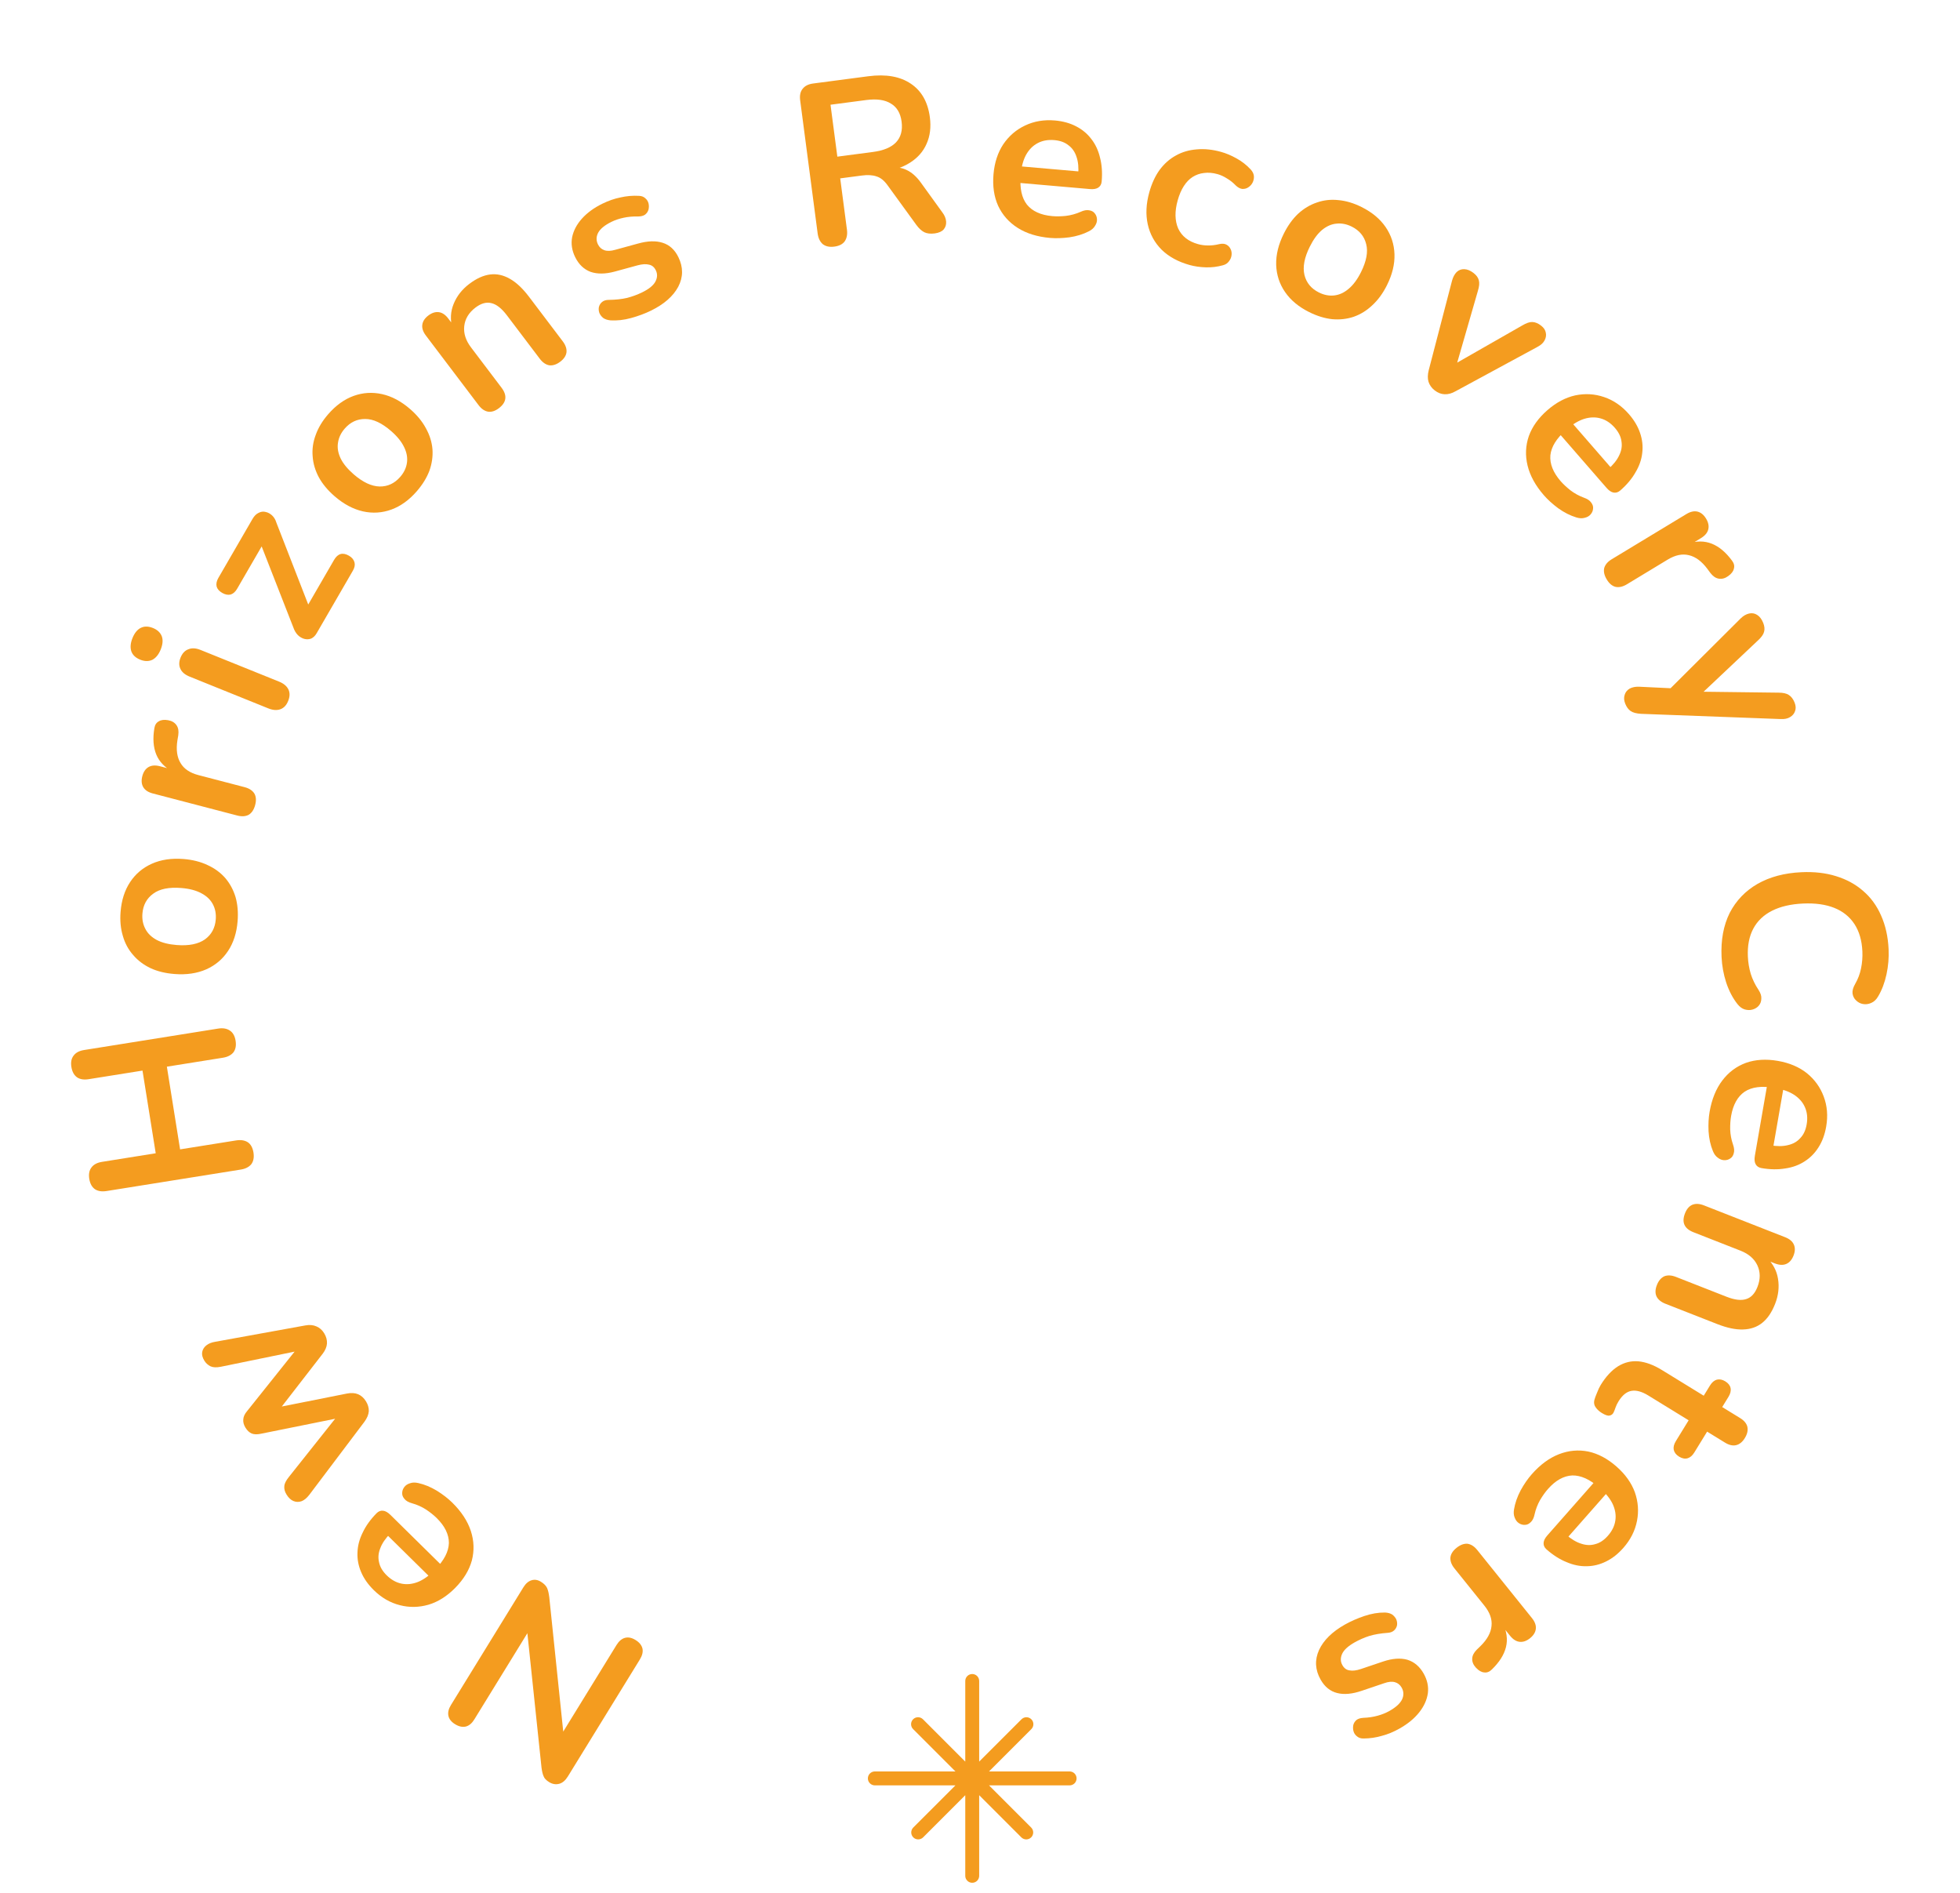 <svg width="145" height="140" viewBox="0 0 145 140" fill="none" xmlns="http://www.w3.org/2000/svg">
<path d="M47.019 121.301C47.3 121.474 47.47 121.685 47.53 121.936C47.58 122.18 47.515 122.448 47.337 122.738L42.015 131.384C41.831 131.684 41.618 131.867 41.377 131.933C41.121 132.002 40.871 131.962 40.629 131.813C40.407 131.676 40.269 131.531 40.216 131.378C40.147 131.229 40.095 131.01 40.059 130.721L38.939 120.074L39.317 120.306L35.087 127.179C34.914 127.46 34.707 127.634 34.466 127.699C34.216 127.759 33.95 127.702 33.669 127.529C33.388 127.356 33.223 127.148 33.173 126.903C33.123 126.659 33.184 126.396 33.357 126.115L38.723 117.397C38.89 117.126 39.089 116.954 39.32 116.883C39.551 116.811 39.783 116.847 40.016 116.99C40.238 117.127 40.391 117.281 40.473 117.452C40.545 117.616 40.599 117.843 40.635 118.132L41.741 128.77L41.377 128.547L45.607 121.674C45.786 121.383 45.996 121.205 46.237 121.14C46.477 121.074 46.738 121.128 47.019 121.301Z" fill="#F49C1F"/>
<path d="M33.464 111.144C34.136 111.807 34.592 112.503 34.831 113.233C35.07 113.963 35.095 114.691 34.908 115.416C34.712 116.133 34.303 116.808 33.681 117.44C33.074 118.056 32.418 118.472 31.711 118.686C30.997 118.893 30.289 118.906 29.588 118.726C28.871 118.547 28.225 118.174 27.649 117.607C27.228 117.192 26.919 116.752 26.722 116.287C26.518 115.814 26.425 115.332 26.446 114.841C26.458 114.343 26.587 113.847 26.833 113.354C27.062 112.862 27.404 112.385 27.859 111.923C28.003 111.777 28.167 111.715 28.352 111.738C28.522 111.761 28.699 111.864 28.886 112.048L32.788 115.891L31.926 116.766L28.51 113.402L28.884 113.411C28.517 113.784 28.266 114.152 28.132 114.515C27.99 114.87 27.961 115.216 28.044 115.553C28.111 115.89 28.298 116.211 28.606 116.514C28.947 116.849 29.318 117.055 29.721 117.133C30.108 117.21 30.509 117.167 30.926 117.003C31.327 116.839 31.723 116.558 32.114 116.161L32.198 116.076C32.853 115.412 33.19 114.762 33.209 114.126C33.212 113.491 32.91 112.874 32.302 112.275C32.091 112.067 31.832 111.86 31.525 111.654C31.202 111.447 30.859 111.293 30.496 111.191C30.23 111.12 30.04 111.013 29.926 110.869C29.805 110.734 29.747 110.589 29.754 110.436C29.753 110.276 29.804 110.126 29.908 109.989C30.003 109.859 30.143 109.766 30.328 109.708C30.504 109.642 30.709 109.637 30.943 109.691C31.402 109.792 31.862 109.982 32.323 110.26C32.767 110.538 33.148 110.833 33.464 111.144Z" fill="#F49C1F"/>
<path d="M27.074 103.646C27.223 103.888 27.293 104.133 27.284 104.378C27.265 104.63 27.157 104.89 26.961 105.157L22.876 110.569C22.697 110.799 22.511 110.953 22.319 111.031C22.111 111.105 21.909 111.103 21.713 111.023C21.517 110.943 21.345 110.782 21.196 110.539C21.065 110.326 21.011 110.119 21.034 109.918C21.048 109.722 21.166 109.49 21.387 109.22L25.149 104.488L25.354 104.823L19.28 106.049C19.019 106.103 18.801 106.096 18.627 106.03C18.447 105.954 18.291 105.809 18.16 105.596C18.029 105.382 17.976 105.175 17.999 104.974C18.012 104.779 18.1 104.585 18.262 104.392L22.122 99.559L22.31 99.864L16.335 101.09C16.014 101.154 15.76 101.143 15.574 101.057C15.382 100.962 15.229 100.822 15.116 100.638C14.973 100.405 14.921 100.19 14.96 99.992C14.999 99.795 15.105 99.63 15.277 99.498C15.44 99.371 15.654 99.286 15.921 99.242L22.586 98.033C22.898 97.975 23.173 97.999 23.412 98.106C23.645 98.203 23.837 98.373 23.985 98.615C24.134 98.858 24.202 99.11 24.189 99.371C24.17 99.623 24.064 99.875 23.872 100.126L19.996 105.129L19.487 104.3L25.661 103.072C25.982 103.009 26.259 103.025 26.492 103.122C26.726 103.22 26.92 103.394 27.074 103.646Z" fill="#F49C1F"/>
<path d="M18.752 85.249C18.807 85.597 18.755 85.882 18.595 86.104C18.421 86.316 18.16 86.45 17.812 86.505L7.889 88.092C7.529 88.149 7.24 88.103 7.02 87.954C6.798 87.794 6.66 87.539 6.604 87.191C6.549 86.843 6.602 86.564 6.764 86.353C6.924 86.132 7.184 85.993 7.544 85.935L11.52 85.299L10.542 79.184L6.566 79.819C6.207 79.877 5.917 79.831 5.698 79.681C5.476 79.521 5.338 79.267 5.282 78.919C5.226 78.57 5.279 78.291 5.442 78.081C5.602 77.859 5.862 77.72 6.221 77.663L16.145 76.076C16.493 76.021 16.784 76.072 17.016 76.231C17.236 76.38 17.374 76.629 17.429 76.977C17.485 77.325 17.433 77.61 17.272 77.831C17.099 78.043 16.838 78.177 16.49 78.233L12.345 78.895L13.323 85.011L17.467 84.349C17.816 84.293 18.105 84.339 18.336 84.486C18.556 84.636 18.694 84.89 18.752 85.249Z" fill="#F49C1F"/>
<path d="M17.578 68.129C17.51 68.99 17.276 69.725 16.874 70.332C16.473 70.94 15.935 71.394 15.261 71.695C14.576 71.995 13.791 72.11 12.906 72.04C12.237 71.988 11.65 71.844 11.143 71.611C10.626 71.365 10.195 71.04 9.851 70.636C9.494 70.232 9.24 69.761 9.089 69.224C8.926 68.687 8.869 68.095 8.92 67.448C8.988 66.587 9.222 65.852 9.624 65.244C10.025 64.637 10.563 64.183 11.237 63.882C11.911 63.581 12.69 63.466 13.575 63.535C14.244 63.588 14.837 63.737 15.354 63.983C15.872 64.218 16.309 64.537 16.665 64.942C17.009 65.346 17.264 65.816 17.427 66.354C17.578 66.891 17.629 67.482 17.578 68.129ZM15.962 68.002C15.995 67.582 15.922 67.206 15.743 66.872C15.564 66.538 15.282 66.271 14.899 66.07C14.505 65.856 14.007 65.726 13.406 65.679C12.499 65.607 11.809 65.747 11.337 66.098C10.853 66.448 10.586 66.94 10.536 67.575C10.503 67.995 10.576 68.371 10.755 68.705C10.923 69.038 11.204 69.311 11.598 69.524C11.982 69.725 12.474 69.85 13.075 69.897C13.971 69.967 14.666 69.828 15.162 69.479C15.645 69.129 15.912 68.637 15.962 68.002Z" fill="#F49C1F"/>
<path d="M18.878 59.536C18.789 59.877 18.632 60.118 18.407 60.26C18.174 60.387 17.887 60.406 17.546 60.317L11.305 58.687C10.964 58.598 10.729 58.442 10.598 58.22C10.468 57.998 10.445 57.728 10.528 57.408C10.612 57.089 10.764 56.865 10.986 56.735C11.209 56.605 11.49 56.584 11.831 56.673L12.871 56.945L12.828 57.11C12.208 56.783 11.786 56.35 11.563 55.809C11.34 55.269 11.293 54.616 11.422 53.85C11.46 53.614 11.569 53.448 11.746 53.353C11.915 53.245 12.146 53.217 12.438 53.269C12.719 53.319 12.927 53.444 13.063 53.644C13.191 53.83 13.232 54.076 13.188 54.382L13.126 54.754C13.017 55.443 13.094 56.003 13.357 56.437C13.609 56.867 14.049 57.164 14.676 57.328L18.093 58.22C18.434 58.309 18.675 58.466 18.817 58.691C18.947 58.913 18.967 59.195 18.878 59.536Z" fill="#F49C1F"/>
<path d="M21.318 51.846C21.191 52.162 20.998 52.366 20.74 52.459C20.482 52.551 20.184 52.529 19.847 52.393L14.04 50.05C13.691 49.91 13.462 49.719 13.351 49.478C13.229 49.232 13.232 48.951 13.359 48.635C13.487 48.319 13.68 48.114 13.938 48.022C14.19 47.915 14.489 47.932 14.838 48.072L20.645 50.415C20.982 50.551 21.212 50.742 21.334 50.987C21.455 51.232 21.45 51.519 21.318 51.846ZM11.888 48.041C11.739 48.41 11.532 48.664 11.268 48.803C10.997 48.927 10.698 48.923 10.371 48.791C10.034 48.655 9.816 48.45 9.717 48.178C9.623 47.894 9.65 47.568 9.799 47.199C9.952 46.819 10.159 46.565 10.419 46.437C10.679 46.309 10.978 46.313 11.316 46.449C11.643 46.581 11.861 46.785 11.97 47.062C12.068 47.335 12.041 47.662 11.888 48.041Z" fill="#F49C1F"/>
<path d="M23.426 46.836C23.318 47.023 23.183 47.155 23.02 47.231C22.853 47.293 22.684 47.3 22.514 47.254C22.343 47.208 22.186 47.117 22.041 46.98C21.893 46.828 21.78 46.638 21.702 46.409L19.119 39.806L19.562 40.062L17.543 43.546C17.412 43.773 17.25 43.916 17.058 43.975C16.862 44.019 16.655 43.978 16.439 43.853C16.213 43.722 16.075 43.563 16.025 43.377C15.981 43.18 16.024 42.969 16.156 42.742L18.687 38.372C18.812 38.156 18.964 38.007 19.143 37.926C19.311 37.84 19.48 37.82 19.651 37.866C19.827 37.902 19.987 37.989 20.132 38.125C20.276 38.261 20.383 38.441 20.45 38.664L23.065 45.384L22.577 45.102L24.715 41.411C24.989 40.938 25.357 40.836 25.82 41.104C26.037 41.23 26.172 41.394 26.226 41.596C26.275 41.782 26.235 41.989 26.103 42.215L23.426 46.836Z" fill="#F49C1F"/>
<path d="M30.832 36.336C30.265 36.988 29.64 37.439 28.956 37.688C28.271 37.938 27.569 37.983 26.849 37.823C26.119 37.657 25.42 37.282 24.75 36.7C24.244 36.26 23.857 35.795 23.589 35.306C23.32 34.8 23.166 34.283 23.13 33.753C23.084 33.216 23.16 32.687 23.357 32.165C23.546 31.636 23.853 31.127 24.279 30.637C24.846 29.985 25.471 29.534 26.155 29.285C26.84 29.036 27.542 28.991 28.262 29.15C28.983 29.309 29.678 29.68 30.348 30.262C30.854 30.702 31.242 31.175 31.511 31.68C31.788 32.177 31.949 32.694 31.994 33.231C32.031 33.761 31.955 34.29 31.767 34.819C31.569 35.341 31.258 35.846 30.832 36.336ZM29.609 35.272C29.885 34.955 30.051 34.608 30.105 34.234C30.16 33.859 30.093 33.477 29.904 33.087C29.715 32.681 29.392 32.28 28.937 31.884C28.251 31.287 27.613 30.989 27.024 30.99C26.427 30.983 25.92 31.22 25.502 31.701C25.226 32.019 25.06 32.365 25.006 32.739C24.943 33.107 25.006 33.493 25.196 33.899C25.384 34.289 25.706 34.682 26.161 35.078C26.839 35.667 27.481 35.969 28.087 35.983C28.684 35.99 29.191 35.753 29.609 35.272Z" fill="#F49C1F"/>
<path d="M36.904 30.194C36.632 30.4 36.369 30.485 36.114 30.45C35.852 30.406 35.615 30.243 35.402 29.962L31.508 24.82C31.295 24.539 31.206 24.271 31.242 24.016C31.277 23.761 31.426 23.534 31.689 23.335C31.952 23.136 32.211 23.054 32.466 23.089C32.721 23.124 32.955 23.282 33.167 23.564L33.868 24.489L33.461 24.262C33.296 23.63 33.33 23.034 33.562 22.473C33.796 21.897 34.18 21.406 34.715 21C35.25 20.595 35.765 20.362 36.261 20.301C36.757 20.239 37.245 20.347 37.727 20.625C38.201 20.893 38.672 21.336 39.139 21.953L41.631 25.244C41.844 25.525 41.937 25.798 41.908 26.062C41.873 26.317 41.719 26.547 41.447 26.753C41.175 26.959 40.907 27.048 40.643 27.02C40.381 26.976 40.144 26.813 39.931 26.532L37.5 23.322C37.109 22.805 36.724 22.504 36.346 22.419C35.977 22.328 35.589 22.436 35.181 22.745C34.682 23.123 34.403 23.584 34.344 24.128C34.287 24.656 34.455 25.179 34.846 25.695L37.102 28.674C37.541 29.255 37.475 29.761 36.904 30.194Z" fill="#F49C1F"/>
<path d="M48.153 22.978C47.714 23.193 47.227 23.374 46.691 23.522C46.156 23.67 45.639 23.727 45.141 23.692C44.927 23.669 44.752 23.609 44.616 23.512C44.484 23.398 44.391 23.273 44.337 23.135C44.287 22.982 44.278 22.834 44.31 22.692C44.352 22.545 44.432 22.424 44.55 22.328C44.678 22.228 44.844 22.178 45.047 22.18C45.551 22.174 46.001 22.125 46.399 22.032C46.792 21.928 47.162 21.792 47.509 21.622C48 21.382 48.322 21.123 48.477 20.844C48.638 20.551 48.651 20.266 48.516 19.99C48.401 19.755 48.231 19.616 48.008 19.574C47.79 19.516 47.507 19.534 47.16 19.627L45.485 20.085C44.792 20.273 44.194 20.28 43.692 20.108C43.195 19.92 42.814 19.556 42.549 19.014C42.309 18.523 42.235 18.035 42.326 17.547C42.427 17.054 42.67 16.594 43.055 16.165C43.441 15.736 43.945 15.369 44.568 15.064C45.018 14.844 45.462 14.69 45.9 14.603C46.344 14.5 46.799 14.46 47.267 14.485C47.46 14.492 47.615 14.549 47.731 14.657C47.857 14.76 47.94 14.89 47.979 15.048C48.014 15.196 48.012 15.349 47.975 15.506C47.933 15.653 47.848 15.777 47.72 15.878C47.597 15.963 47.429 16.008 47.215 16.011C46.819 16.002 46.455 16.034 46.123 16.108C45.802 16.176 45.509 16.275 45.243 16.405C44.742 16.65 44.412 16.919 44.252 17.213C44.102 17.502 44.096 17.789 44.236 18.075C44.341 18.29 44.5 18.433 44.713 18.507C44.926 18.58 45.194 18.569 45.515 18.476L47.19 18.017C47.914 17.815 48.525 17.795 49.022 17.957C49.529 18.114 49.918 18.469 50.188 19.021C50.552 19.767 50.548 20.497 50.176 21.21C49.798 21.914 49.124 22.503 48.153 22.978Z" fill="#F49C1F"/>
<path d="M61.72 18.241C61.37 18.287 61.087 18.227 60.87 18.06C60.663 17.881 60.536 17.616 60.49 17.267L59.196 7.421C59.149 7.06 59.209 6.777 59.377 6.571C59.543 6.355 59.801 6.223 60.151 6.177L64.228 5.641C65.536 5.469 66.587 5.652 67.381 6.19C68.173 6.717 68.643 7.545 68.791 8.672C68.887 9.405 68.807 10.058 68.55 10.632C68.303 11.203 67.894 11.67 67.323 12.032C66.751 12.394 66.03 12.632 65.162 12.746L65.281 12.472L65.839 12.399C66.302 12.338 66.717 12.398 67.085 12.579C67.464 12.759 67.815 13.074 68.138 13.525L69.716 15.71C69.883 15.929 69.975 16.152 69.993 16.379C70.012 16.606 69.952 16.803 69.813 16.97C69.673 17.126 69.451 17.224 69.146 17.265C68.842 17.305 68.585 17.275 68.377 17.176C68.168 17.066 67.972 16.885 67.79 16.634L65.668 13.712C65.414 13.355 65.138 13.134 64.84 13.047C64.552 12.947 64.193 12.925 63.765 12.982L62.158 13.193L62.656 16.982C62.702 17.332 62.648 17.62 62.494 17.846C62.339 18.062 62.081 18.193 61.72 18.241ZM61.946 11.586L64.585 11.239C65.363 11.136 65.929 10.901 66.282 10.534C66.645 10.153 66.785 9.642 66.7 8.999C66.617 8.367 66.352 7.92 65.904 7.658C65.466 7.383 64.859 7.296 64.08 7.399L61.441 7.746L61.946 11.586Z" fill="#F49C1F"/>
<path d="M77.677 17.597C76.737 17.515 75.942 17.268 75.293 16.858C74.644 16.447 74.16 15.902 73.843 15.224C73.537 14.546 73.422 13.765 73.499 12.882C73.575 12.02 73.816 11.282 74.224 10.667C74.643 10.053 75.18 9.591 75.835 9.283C76.502 8.965 77.238 8.841 78.042 8.911C78.632 8.962 79.15 9.105 79.598 9.338C80.057 9.572 80.435 9.885 80.732 10.276C81.04 10.669 81.257 11.133 81.381 11.669C81.518 12.195 81.558 12.781 81.501 13.427C81.484 13.63 81.396 13.783 81.239 13.883C81.094 13.973 80.891 14.007 80.631 13.984L75.174 13.507L75.281 12.284L80.058 12.701L79.763 12.932C79.809 12.411 79.768 11.968 79.64 11.602C79.523 11.238 79.326 10.953 79.047 10.746C78.78 10.528 78.432 10.401 78.001 10.363C77.525 10.322 77.107 10.399 76.748 10.596C76.4 10.783 76.118 11.072 75.901 11.464C75.696 11.846 75.57 12.315 75.521 12.87L75.511 12.989C75.43 13.918 75.584 14.634 75.974 15.136C76.377 15.628 77.003 15.911 77.853 15.985C78.147 16.011 78.479 16.006 78.847 15.969C79.228 15.922 79.591 15.823 79.935 15.67C80.185 15.555 80.4 15.517 80.579 15.555C80.759 15.582 80.895 15.657 80.988 15.779C81.091 15.903 81.147 16.05 81.154 16.222C81.163 16.383 81.115 16.544 81.009 16.706C80.915 16.869 80.761 17.004 80.546 17.111C80.127 17.326 79.652 17.473 79.12 17.552C78.6 17.62 78.119 17.635 77.677 17.597Z" fill="#F49C1F"/>
<path d="M88.004 19.6C87.161 19.364 86.474 18.99 85.944 18.476C85.418 17.951 85.073 17.323 84.911 16.593C84.749 15.863 84.787 15.07 85.026 14.216C85.207 13.569 85.46 13.02 85.787 12.568C86.128 12.108 86.528 11.754 86.988 11.504C87.45 11.243 87.965 11.092 88.532 11.049C89.102 10.996 89.705 11.058 90.34 11.236C90.702 11.336 91.077 11.494 91.466 11.709C91.865 11.927 92.219 12.203 92.528 12.537C92.672 12.696 92.751 12.859 92.763 13.028C92.775 13.197 92.741 13.359 92.662 13.514C92.587 13.658 92.477 13.775 92.334 13.865C92.205 13.947 92.059 13.983 91.896 13.973C91.737 13.952 91.578 13.866 91.419 13.716C91.218 13.506 91 13.333 90.767 13.197C90.536 13.05 90.306 12.944 90.076 12.88C89.714 12.779 89.38 12.751 89.072 12.795C88.768 12.828 88.486 12.926 88.228 13.09C87.983 13.246 87.768 13.47 87.58 13.76C87.393 14.05 87.241 14.403 87.125 14.819C86.898 15.63 86.911 16.325 87.163 16.903C87.429 17.473 87.918 17.858 88.63 18.056C88.86 18.121 89.105 18.154 89.364 18.155C89.635 18.16 89.916 18.126 90.207 18.054C90.421 18.008 90.595 18.021 90.728 18.093C90.872 18.169 90.977 18.281 91.042 18.429C91.11 18.566 91.132 18.72 91.108 18.89C91.087 19.05 91.022 19.197 90.913 19.332C90.816 19.47 90.671 19.565 90.479 19.618C90.056 19.736 89.629 19.788 89.196 19.773C88.763 19.759 88.366 19.701 88.004 19.6Z" fill="#F49C1F"/>
<path d="M96.847 23.081C96.074 22.695 95.481 22.202 95.069 21.602C94.656 21.003 94.437 20.334 94.411 19.596C94.39 18.848 94.578 18.078 94.974 17.284C95.274 16.683 95.627 16.192 96.034 15.81C96.456 15.423 96.918 15.146 97.422 14.978C97.93 14.799 98.462 14.74 99.016 14.801C99.576 14.851 100.146 15.022 100.726 15.311C101.5 15.697 102.092 16.19 102.505 16.79C102.917 17.39 103.137 18.059 103.163 18.797C103.188 19.534 103.003 20.3 102.607 21.094C102.307 21.694 101.947 22.188 101.525 22.575C101.113 22.967 100.653 23.252 100.144 23.43C99.641 23.599 99.109 23.657 98.549 23.607C97.995 23.546 97.428 23.371 96.847 23.081ZM97.571 21.631C97.948 21.819 98.324 21.893 98.701 21.852C99.077 21.811 99.431 21.65 99.761 21.37C100.107 21.085 100.414 20.673 100.684 20.134C101.09 19.319 101.219 18.628 101.071 18.058C100.928 17.478 100.572 17.046 100.002 16.761C99.626 16.573 99.249 16.5 98.873 16.541C98.501 16.572 98.143 16.73 97.797 17.015C97.467 17.295 97.167 17.704 96.898 18.244C96.496 19.048 96.365 19.745 96.502 20.335C96.645 20.915 97.001 21.347 97.571 21.631Z" fill="#F49C1F"/>
<path d="M106.136 28.872C105.912 28.698 105.76 28.485 105.68 28.236C105.609 27.994 105.614 27.709 105.696 27.383L107.424 20.749C107.497 20.489 107.609 20.28 107.76 20.124C107.92 19.974 108.105 19.902 108.317 19.909C108.544 19.913 108.779 20.009 109.021 20.198C109.228 20.359 109.355 20.537 109.404 20.734C109.46 20.922 109.436 21.184 109.332 21.521L107.615 27.473L107.212 27.158L112.626 24.066C112.921 23.892 113.166 23.808 113.361 23.817C113.573 23.823 113.791 23.913 114.015 24.088C114.213 24.242 114.328 24.418 114.36 24.616C114.4 24.806 114.367 24.997 114.261 25.188C114.162 25.37 113.991 25.525 113.748 25.653L107.688 28.935C107.4 29.1 107.126 29.175 106.864 29.159C106.612 29.149 106.369 29.054 106.136 28.872Z" fill="#F49C1F"/>
<path d="M114.212 36.626C113.592 35.914 113.192 35.184 113.01 34.438C112.828 33.692 112.859 32.964 113.102 32.255C113.353 31.555 113.813 30.914 114.482 30.332C115.134 29.765 115.821 29.402 116.542 29.242C117.27 29.092 117.976 29.133 118.662 29.366C119.363 29.601 119.978 30.023 120.508 30.632C120.896 31.078 121.17 31.541 121.33 32.02C121.498 32.507 121.553 32.995 121.494 33.483C121.444 33.979 121.277 34.463 120.994 34.935C120.727 35.408 120.349 35.858 119.86 36.283C119.705 36.417 119.536 36.466 119.354 36.429C119.187 36.393 119.018 36.277 118.846 36.079L115.252 31.946L116.179 31.14L119.325 34.758L118.953 34.72C119.348 34.377 119.626 34.029 119.788 33.678C119.957 33.335 120.013 32.992 119.956 32.649C119.915 32.308 119.753 31.974 119.47 31.648C119.156 31.287 118.802 31.053 118.406 30.945C118.027 30.838 117.623 30.85 117.194 30.981C116.782 31.113 116.365 31.363 115.945 31.728L115.855 31.807C115.151 32.419 114.765 33.041 114.696 33.673C114.644 34.306 114.898 34.945 115.457 35.589C115.652 35.812 115.894 36.038 116.184 36.268C116.49 36.499 116.82 36.679 117.174 36.809C117.434 36.9 117.615 37.021 117.717 37.173C117.828 37.318 117.874 37.467 117.855 37.618C117.844 37.779 117.782 37.924 117.668 38.053C117.563 38.175 117.416 38.257 117.227 38.3C117.046 38.352 116.841 38.342 116.613 38.27C116.163 38.133 115.719 37.909 115.281 37.596C114.859 37.284 114.503 36.961 114.212 36.626Z" fill="#F49C1F"/>
<path d="M118.868 42.861C118.685 42.559 118.622 42.279 118.678 42.019C118.749 41.763 118.935 41.544 119.237 41.362L124.755 38.023C125.057 37.84 125.333 37.78 125.583 37.841C125.832 37.903 126.043 38.075 126.214 38.357C126.384 38.639 126.439 38.905 126.377 39.155C126.316 39.405 126.134 39.621 125.833 39.804L124.913 40.36L124.825 40.214C125.491 39.997 126.096 39.997 126.639 40.214C127.182 40.43 127.683 40.852 128.142 41.478C128.285 41.671 128.328 41.864 128.273 42.057C128.232 42.254 128.092 42.439 127.85 42.611C127.619 42.778 127.384 42.84 127.146 42.798C126.923 42.76 126.718 42.619 126.53 42.373L126.306 42.07C125.889 41.512 125.433 41.176 124.939 41.063C124.455 40.943 123.935 41.052 123.38 41.387L120.359 43.215C120.057 43.398 119.776 43.462 119.517 43.406C119.267 43.344 119.05 43.163 118.868 42.861Z" fill="#F49C1F"/>
<path d="M120.229 52.034C120.137 51.801 120.126 51.585 120.194 51.387C120.252 51.193 120.376 51.041 120.564 50.93C120.757 50.829 120.983 50.783 121.243 50.791L124.065 50.926L123.24 51.251L128.785 45.729C128.98 45.542 129.185 45.425 129.398 45.377C129.612 45.33 129.808 45.363 129.987 45.476C130.181 45.595 130.334 45.797 130.447 46.083C130.542 46.327 130.561 46.545 130.503 46.739C130.456 46.929 130.302 47.143 130.041 47.38L125.535 51.631L125.347 51.154L131.576 51.231C131.918 51.231 132.174 51.289 132.342 51.407C132.521 51.519 132.662 51.708 132.767 51.973C132.858 52.206 132.868 52.416 132.795 52.603C132.733 52.787 132.607 52.934 132.419 53.045C132.241 53.152 132.015 53.198 131.74 53.184L121.41 52.797C121.059 52.776 120.8 52.707 120.632 52.59C120.463 52.473 120.329 52.288 120.229 52.034Z" fill="#F49C1F"/>
<path d="M127.36 70.777C127.303 69.527 127.504 68.442 127.963 67.521C128.434 66.611 129.118 65.897 130.017 65.377C130.927 64.857 132.012 64.569 133.274 64.511C134.217 64.468 135.07 64.565 135.832 64.804C136.606 65.042 137.271 65.404 137.829 65.891C138.398 66.377 138.841 66.983 139.159 67.709C139.489 68.445 139.675 69.279 139.718 70.211C139.746 70.836 139.695 71.453 139.563 72.063C139.432 72.672 139.229 73.211 138.954 73.679C138.817 73.924 138.643 74.092 138.43 74.181C138.23 74.27 138.026 74.297 137.819 74.26C137.624 74.224 137.455 74.135 137.312 73.993C137.169 73.863 137.081 73.691 137.049 73.476C137.028 73.272 137.092 73.041 137.239 72.784C137.45 72.421 137.598 72.033 137.681 71.619C137.765 71.206 137.797 70.789 137.778 70.368C137.741 69.561 137.545 68.887 137.19 68.345C136.835 67.804 136.338 67.405 135.7 67.15C135.062 66.894 134.289 66.787 133.38 66.829C132.482 66.87 131.722 67.047 131.098 67.36C130.475 67.674 130.011 68.116 129.707 68.688C129.403 69.26 129.27 69.949 129.307 70.756C129.326 71.188 129.397 71.611 129.519 72.027C129.651 72.442 129.84 72.832 130.084 73.197C130.244 73.44 130.316 73.659 130.302 73.853C130.3 74.058 130.24 74.232 130.121 74.374C130.003 74.516 129.848 74.614 129.657 74.668C129.477 74.722 129.283 74.719 129.075 74.661C128.879 74.601 128.702 74.473 128.545 74.275C128.195 73.836 127.914 73.302 127.704 72.674C127.504 72.057 127.39 71.424 127.36 70.777Z" fill="#F49C1F"/>
<path d="M126.476 82.23C126.638 81.3 126.951 80.529 127.415 79.917C127.879 79.305 128.463 78.869 129.166 78.611C129.867 78.363 130.655 78.315 131.529 78.467C132.38 78.615 133.096 78.919 133.674 79.377C134.25 79.847 134.664 80.421 134.916 81.1C135.177 81.791 135.238 82.535 135.099 83.331C134.998 83.914 134.812 84.418 134.542 84.845C134.269 85.282 133.926 85.632 133.511 85.895C133.094 86.169 132.613 86.345 132.068 86.423C131.532 86.515 130.945 86.505 130.307 86.394C130.105 86.359 129.961 86.259 129.874 86.094C129.796 85.942 129.78 85.737 129.825 85.479L130.763 80.083L131.973 80.294L131.152 85.017L130.947 84.704C131.462 84.794 131.907 84.791 132.282 84.694C132.655 84.609 132.956 84.436 133.186 84.176C133.425 83.929 133.582 83.592 133.656 83.167C133.738 82.696 133.696 82.273 133.53 81.898C133.374 81.536 133.109 81.23 132.737 80.981C132.374 80.744 131.918 80.578 131.369 80.483L131.251 80.463C130.332 80.303 129.606 80.396 129.073 80.742C128.548 81.101 128.213 81.701 128.067 82.541C128.016 82.833 127.993 83.163 127.998 83.534C128.012 83.917 128.081 84.287 128.204 84.643C128.297 84.902 128.317 85.119 128.264 85.294C128.221 85.472 128.135 85.601 128.006 85.683C127.874 85.775 127.722 85.818 127.55 85.811C127.39 85.806 127.233 85.745 127.081 85.626C126.926 85.518 126.805 85.353 126.717 85.129C126.538 84.694 126.432 84.208 126.398 83.671C126.374 83.148 126.4 82.667 126.476 82.23Z" fill="#F49C1F"/>
<path d="M124.656 89.74C124.781 89.422 124.961 89.212 125.197 89.109C125.443 89.01 125.731 89.025 126.059 89.154L132.063 91.508C132.392 91.636 132.607 91.819 132.71 92.055C132.813 92.29 132.805 92.562 132.684 92.869C132.564 93.176 132.386 93.381 132.15 93.484C131.914 93.587 131.632 93.574 131.304 93.446L130.223 93.022L130.689 93.003C131.159 93.456 131.441 93.982 131.536 94.582C131.638 95.196 131.566 95.815 131.321 96.44C131.076 97.065 130.758 97.532 130.367 97.844C129.977 98.155 129.503 98.317 128.948 98.332C128.403 98.35 127.771 98.218 127.051 97.936L123.206 96.429C122.878 96.3 122.657 96.116 122.544 95.876C122.441 95.64 122.451 95.363 122.576 95.045C122.7 94.728 122.883 94.512 123.123 94.398C123.369 94.3 123.657 94.315 123.985 94.443L127.734 95.913C128.337 96.15 128.823 96.206 129.189 96.081C129.552 95.966 129.826 95.671 130.013 95.194C130.242 94.612 130.239 94.073 130.005 93.578C129.778 93.098 129.363 92.74 128.759 92.503L125.28 91.139C124.603 90.874 124.394 90.407 124.656 89.74Z" fill="#F49C1F"/>
<path d="M118.42 102.436C118.807 101.806 119.238 101.343 119.713 101.048C120.182 100.762 120.683 100.642 121.215 100.688C121.757 100.741 122.333 100.954 122.944 101.329L126.041 103.231L126.505 102.475C126.648 102.242 126.816 102.099 127.01 102.044C127.213 101.995 127.422 102.037 127.635 102.168C127.858 102.304 127.989 102.472 128.028 102.669C128.067 102.866 128.015 103.082 127.872 103.314L127.408 104.07L128.731 104.883C129.031 105.067 129.212 105.285 129.271 105.535C129.325 105.795 129.263 106.07 129.084 106.361C128.906 106.652 128.691 106.827 128.441 106.887C128.191 106.947 127.915 106.885 127.615 106.7L126.292 105.888L125.345 107.429C125.203 107.662 125.034 107.805 124.841 107.86C124.647 107.914 124.439 107.873 124.216 107.736C124.002 107.605 123.871 107.438 123.823 107.235C123.784 107.037 123.836 106.822 123.979 106.59L124.925 105.049L121.93 103.209C121.464 102.924 121.053 102.811 120.695 102.872C120.338 102.933 120.019 103.191 119.739 103.646C119.638 103.811 119.563 103.965 119.515 104.109C119.467 104.253 119.418 104.377 119.368 104.479C119.306 104.602 119.208 104.675 119.073 104.699C118.948 104.729 118.759 104.666 118.507 104.512C118.313 104.393 118.16 104.252 118.046 104.088C117.937 103.941 117.903 103.767 117.946 103.567C117.985 103.417 118.052 103.231 118.148 103.01C118.234 102.782 118.325 102.591 118.42 102.436Z" fill="#F49C1F"/>
<path d="M113.318 109.04C113.942 108.332 114.612 107.838 115.328 107.559C116.043 107.28 116.769 107.214 117.503 107.361C118.23 107.517 118.927 107.888 119.592 108.474C120.241 109.046 120.692 109.678 120.946 110.371C121.191 111.073 121.244 111.779 121.104 112.489C120.964 113.215 120.628 113.881 120.094 114.487C119.703 114.931 119.28 115.264 118.827 115.486C118.366 115.717 117.89 115.835 117.399 115.842C116.9 115.858 116.398 115.756 115.893 115.539C115.388 115.337 114.893 115.022 114.406 114.593C114.253 114.458 114.182 114.297 114.195 114.111C114.208 113.941 114.301 113.757 114.474 113.561L118.095 109.452L119.017 110.264L115.847 113.861L115.836 113.487C116.228 113.833 116.609 114.063 116.979 114.176C117.342 114.298 117.689 114.309 118.021 114.207C118.354 114.122 118.663 113.917 118.949 113.592C119.265 113.234 119.45 112.851 119.505 112.445C119.561 112.055 119.495 111.656 119.309 111.249C119.123 110.857 118.821 110.478 118.402 110.109L118.313 110.03C117.613 109.414 116.945 109.113 116.309 109.129C115.675 109.161 115.075 109.497 114.512 110.138C114.316 110.359 114.124 110.63 113.934 110.948C113.746 111.282 113.611 111.633 113.529 112.001C113.474 112.27 113.377 112.466 113.24 112.587C113.111 112.716 112.97 112.782 112.817 112.783C112.657 112.794 112.505 112.751 112.362 112.655C112.227 112.567 112.126 112.432 112.058 112.251C111.983 112.079 111.966 111.874 112.007 111.638C112.083 111.174 112.246 110.704 112.498 110.229C112.751 109.769 113.025 109.373 113.318 109.04Z" fill="#F49C1F"/>
<path d="M107.755 114.482C108.03 114.261 108.3 114.161 108.564 114.181C108.827 114.218 109.069 114.374 109.29 114.649L113.331 119.676C113.552 119.951 113.648 120.216 113.62 120.472C113.592 120.728 113.45 120.959 113.193 121.166C112.936 121.372 112.679 121.462 112.423 121.434C112.167 121.406 111.929 121.255 111.708 120.98L111.035 120.142L111.168 120.035C111.471 120.667 111.552 121.266 111.409 121.833C111.266 122.4 110.915 122.952 110.355 123.49C110.183 123.658 109.997 123.726 109.798 123.697C109.598 123.683 109.396 123.568 109.193 123.352C108.997 123.144 108.904 122.92 108.914 122.678C108.922 122.452 109.036 122.23 109.254 122.011L109.525 121.749C110.023 121.262 110.295 120.765 110.342 120.261C110.396 119.765 110.22 119.264 109.814 118.759L107.601 116.006C107.38 115.731 107.28 115.461 107.301 115.197C107.329 114.941 107.48 114.702 107.755 114.482Z" fill="#F49C1F"/>
<path d="M99.496 120.157C99.922 119.917 100.398 119.707 100.924 119.528C101.45 119.349 101.963 119.262 102.462 119.268C102.676 119.278 102.855 119.327 102.997 119.417C103.134 119.522 103.235 119.642 103.297 119.776C103.356 119.926 103.373 120.073 103.35 120.217C103.317 120.366 103.244 120.492 103.132 120.594C103.01 120.702 102.847 120.761 102.644 120.771C102.142 120.807 101.695 120.883 101.303 120.999C100.917 121.125 100.556 121.283 100.219 121.473C99.744 121.742 99.437 122.019 99.298 122.306C99.156 122.609 99.159 122.894 99.31 123.161C99.439 123.389 99.616 123.518 99.842 123.547C100.063 123.592 100.344 123.558 100.684 123.444L102.33 122.888C103.011 122.661 103.607 122.618 104.119 122.761C104.626 122.919 105.027 123.26 105.324 123.785C105.592 124.261 105.695 124.745 105.633 125.237C105.561 125.734 105.346 126.208 104.986 126.659C104.627 127.11 104.145 127.506 103.54 127.847C103.104 128.093 102.67 128.273 102.238 128.386C101.801 128.515 101.349 128.581 100.88 128.584C100.687 128.588 100.529 128.54 100.407 128.439C100.275 128.344 100.185 128.219 100.136 128.063C100.093 127.918 100.086 127.765 100.113 127.606C100.147 127.456 100.224 127.328 100.346 127.22C100.464 127.127 100.629 127.073 100.842 127.058C101.239 127.043 101.6 126.989 101.927 126.896C102.243 126.809 102.53 126.693 102.788 126.548C103.273 126.274 103.587 125.986 103.73 125.683C103.863 125.386 103.851 125.099 103.695 124.822C103.577 124.614 103.41 124.479 103.193 124.419C102.976 124.358 102.71 124.384 102.395 124.497L100.75 125.053C100.039 125.297 99.43 125.353 98.924 125.221C98.409 125.093 98 124.762 97.698 124.228C97.29 123.504 97.251 122.775 97.581 122.041C97.917 121.316 98.555 120.688 99.496 120.157Z" fill="#F49C1F"/>
<g clip-path="url(#clip0_28_618)">
<path d="M72.439 124.331C72.439 124.194 72.385 124.063 72.289 123.967C72.192 123.87 72.061 123.816 71.925 123.816C71.788 123.816 71.657 123.87 71.561 123.967C71.464 124.063 71.41 124.194 71.41 124.331V130.294L68.286 127.168C68.238 127.119 68.181 127.08 68.119 127.053C68.056 127.026 67.988 127.012 67.92 127.011C67.852 127.01 67.784 127.023 67.721 127.049C67.657 127.075 67.6 127.113 67.552 127.162C67.503 127.21 67.465 127.267 67.439 127.331C67.413 127.394 67.4 127.462 67.401 127.53C67.401 127.598 67.415 127.666 67.442 127.729C67.469 127.791 67.508 127.848 67.558 127.896L70.683 131.021H64.719C64.583 131.021 64.452 131.076 64.356 131.172C64.259 131.269 64.205 131.4 64.205 131.536C64.205 131.673 64.259 131.803 64.356 131.9C64.452 131.997 64.583 132.051 64.719 132.051H70.683L67.558 135.175C67.464 135.272 67.412 135.402 67.413 135.537C67.414 135.672 67.468 135.801 67.564 135.897C67.659 135.992 67.788 136.046 67.923 136.047C68.058 136.049 68.188 135.997 68.285 135.903L71.41 132.779V138.741C71.41 138.878 71.464 139.009 71.561 139.105C71.657 139.202 71.788 139.256 71.925 139.256C72.061 139.256 72.192 139.202 72.289 139.105C72.385 139.009 72.439 138.878 72.439 138.741V132.778L75.564 135.903C75.661 135.997 75.791 136.049 75.926 136.048C76.061 136.047 76.19 135.993 76.285 135.897C76.381 135.802 76.435 135.673 76.436 135.538C76.437 135.403 76.385 135.273 76.292 135.176L73.167 132.051H79.13C79.266 132.051 79.397 131.997 79.494 131.9C79.59 131.803 79.645 131.673 79.645 131.536C79.645 131.4 79.59 131.269 79.494 131.172C79.397 131.076 79.266 131.021 79.13 131.021H73.167L76.292 127.897C76.341 127.85 76.38 127.793 76.407 127.73C76.434 127.667 76.448 127.6 76.449 127.531C76.45 127.463 76.437 127.395 76.411 127.332C76.385 127.269 76.347 127.211 76.298 127.163C76.25 127.115 76.193 127.076 76.129 127.05C76.066 127.025 75.999 127.011 75.93 127.012C75.862 127.013 75.794 127.027 75.731 127.054C75.669 127.081 75.612 127.12 75.564 127.169L72.439 130.293V124.331Z" fill="#F49C1F"/>
</g>
<defs>
<clipPath id="clip0_28_618">
<rect width="16.469" height="16.469" fill="white" transform="translate(63.862 123.473)"/>
</clipPath>
</defs>
</svg>
